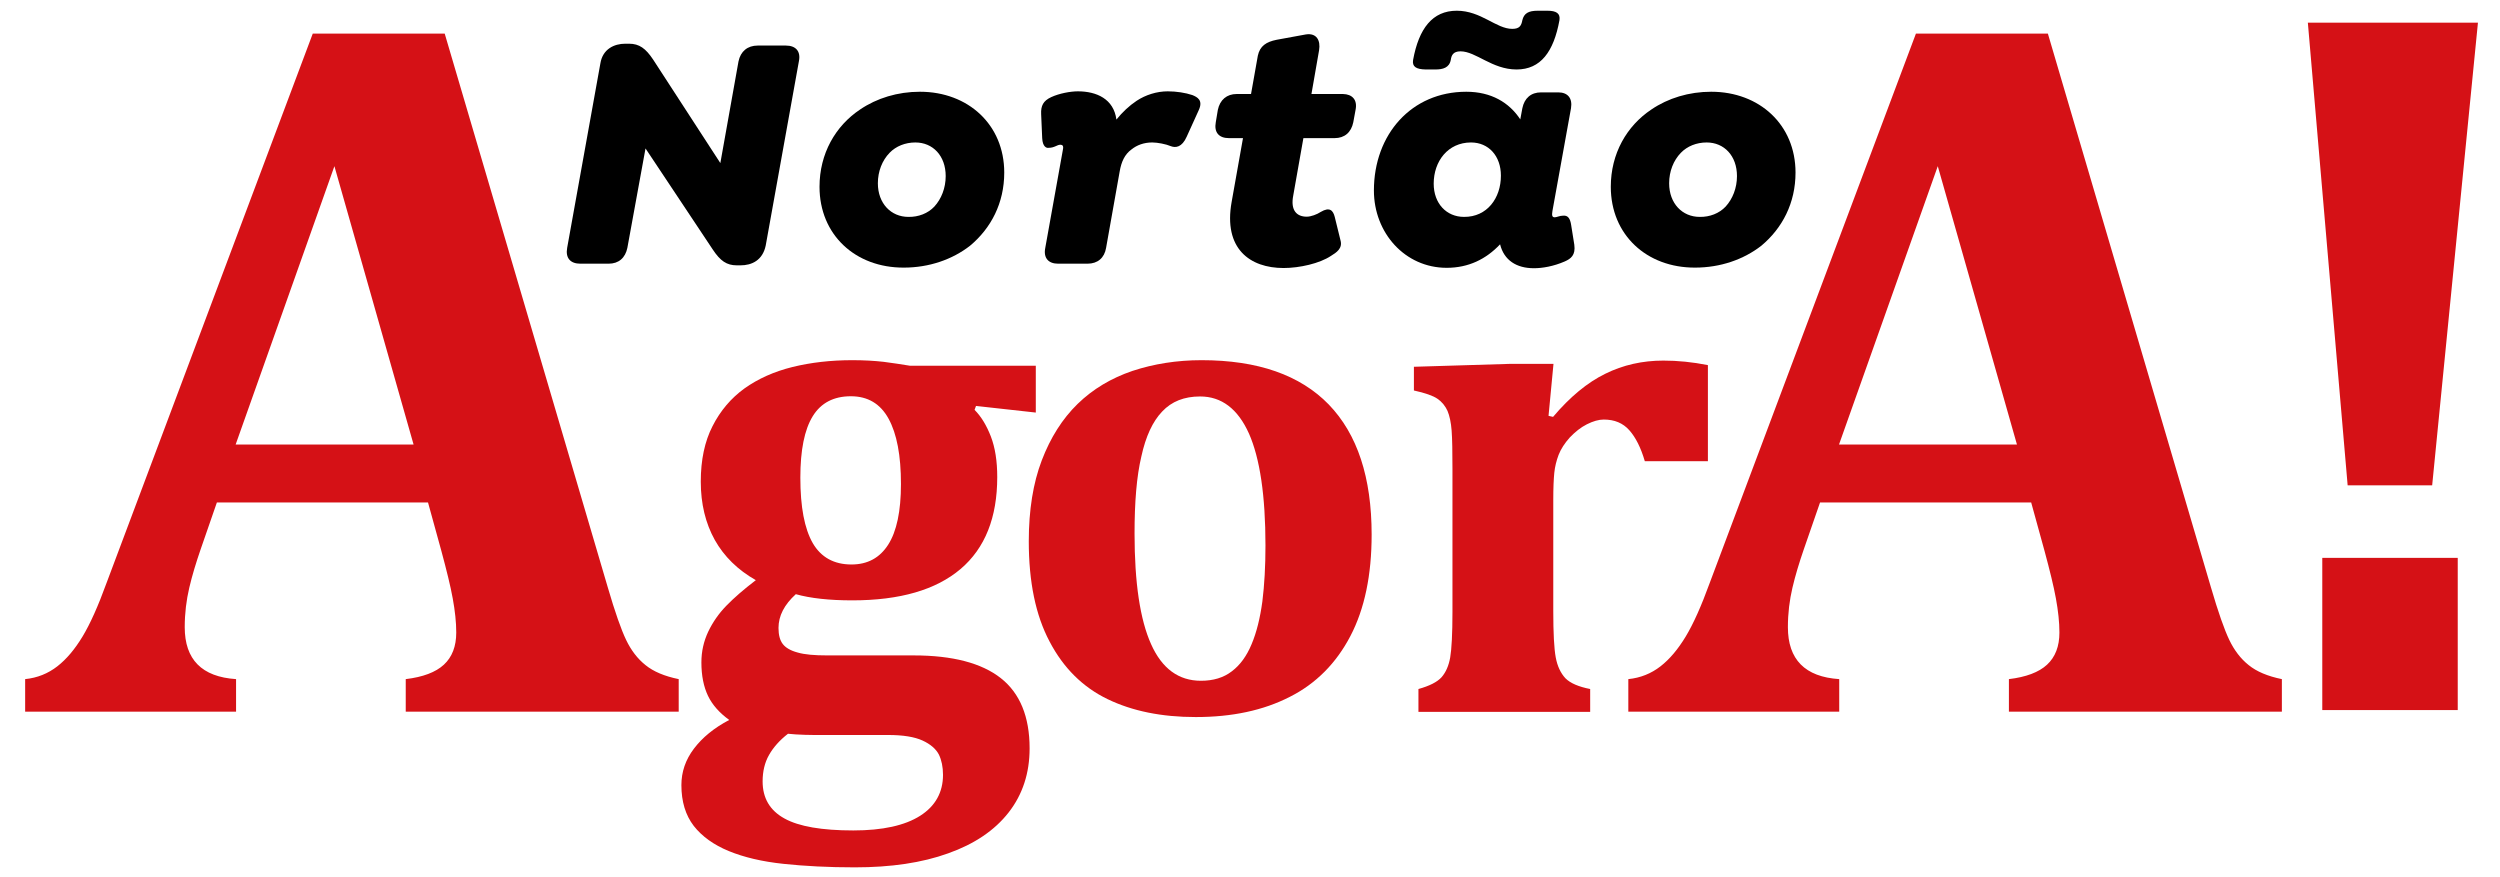 <?xml version="1.0" encoding="utf-8"?>
<!-- Generator: Adobe Illustrator 25.4.0, SVG Export Plug-In . SVG Version: 6.00 Build 0)  -->
<svg version="1.1" id="Camada_1" xmlns="http://www.w3.org/2000/svg" xmlns:xlink="http://www.w3.org/1999/xlink" x="0px" y="0px"
	 viewBox="0 0 1212.6 425.6" style="enable-background:new 0 0 1212.6 425.6;" xml:space="preserve">
<style type="text/css">
	.st0{fill:#D51116;}
</style>
<g id="Curvas">
	<g>
		<g>
			<path class="st0" d="M207.6,243.7H105.2l-7.9,22.8c-2.2,6.4-4.1,12.6-5.5,18.6s-2.2,12.3-2.2,19.1c0,15.7,8.3,24.1,24.9,25.2
				v15.8H12.2v-15.8c5.9-0.6,11.1-2.7,15.6-6.2s8.5-8.3,12.2-14.4c3.7-6.1,7.6-14.8,11.7-26.1l100-266.4h64l79.1,268.6
				c3.5,12,6.5,20.5,8.9,25.5s5.5,9.1,9.4,12.2c3.8,3.1,9.2,5.4,16.1,6.8v15.8H196.8v-15.8c8.3-1,14.5-3.3,18.5-7s6-8.9,6-15.6
				c0-5-0.6-10.5-1.7-16.5c-1.1-6.1-3-13.7-5.5-23L207.6,243.7z M114.3,215.6h86.3l-38.4-135L114.3,215.6z"/>
			<path class="st0" d="M502.3,200.1l-28.9-3.2l-0.7,1.9c3.2,3.2,5.8,7.5,7.9,12.9c2.1,5.5,3.1,12,3.1,19.7
				c0,19.6-5.9,34.5-17.8,44.6s-29.4,15.2-52.5,15.2c-11.1,0-20.3-1-27.4-3c-5.6,5.1-8.4,10.5-8.4,16.4c0,3.4,0.7,6,2.1,7.8
				s3.8,3.2,7.2,4.1c3.4,1,8.2,1.4,14.4,1.4h41.9c18.8,0,32.9,3.7,42.2,11s14,18.7,14,34.1c0,12-3.4,22.4-10.2,31.1
				c-6.8,8.7-16.6,15.3-29.3,19.8c-12.7,4.6-27.8,6.8-45.3,6.8c-12.7,0-24.3-0.6-34.6-1.7c-10.4-1.1-19.2-3.2-26.5-6.2
				s-13-7.1-17-12.2c-4-5.2-6-11.8-6-19.8c0-6.4,2-12.3,6.1-17.7s9.7-10,17.1-13.9c-4.7-3.4-8.2-7.3-10.3-11.7
				c-2.1-4.4-3.2-9.8-3.2-16.2c0-5.3,1.1-10.2,3.3-14.9c2.2-4.6,5.1-8.8,8.8-12.6c3.7-3.8,8.4-7.9,14.3-12.4
				c-8.8-5-15.4-11.5-19.9-19.5c-4.5-8.1-6.8-17.5-6.8-28.3c0-10.5,1.9-19.5,5.7-26.9c3.8-7.5,9-13.6,15.5-18.3
				c6.6-4.7,14.4-8.2,23.3-10.4c9-2.2,18.6-3.3,29-3.3c5.7,0,10.8,0.3,15.2,0.8c4.4,0.6,8.7,1.2,12.8,1.9h61v22.7H502.3z
				 M382.2,355.9c-4.1,3.2-7.1,6.6-9.2,10.3s-3.1,8-3.1,12.8c0,8.1,3.5,14.1,10.6,18c7,3.9,18.2,5.8,33.4,5.8
				c14.2,0,25-2.4,32.4-7.1c7.4-4.7,11.1-11.4,11.1-19.9c0-3.8-0.7-7.1-2-9.8c-1.4-2.7-4-5-7.9-6.8s-9.5-2.7-16.7-2.7h-29.1
				C393.2,356.6,386.8,356.4,382.2,355.9z M388.2,231.7c0,14.2,2,24.7,6,31.7c4,6.9,10.3,10.4,18.8,10.4c7.8,0,13.7-3.2,17.8-9.6
				c4.1-6.4,6.2-16.2,6.2-29.4c0-13.9-2-24.4-6-31.7s-10.1-10.9-18.3-10.9c-8.3,0-14.5,3.2-18.5,9.7S388.2,218.3,388.2,231.7z"/>
			<path class="st0" d="M580,347.8c-16.6,0-30.8-2.9-42.8-8.7s-21.4-15.1-28.1-27.9c-6.8-12.8-10.1-29-10.1-48.7
				c0-15.1,2.1-28.2,6.3-39.2s10-20.2,17.4-27.4s16.3-12.5,26.6-16c10.3-3.4,21.5-5.2,33.5-5.2c27.3,0,47.8,7.2,61.7,21.5
				c13.9,14.4,20.8,35.4,20.8,63.1c0,19.6-3.4,36-10.3,49.2c-6.9,13.2-16.7,23.1-29.4,29.5C612.7,344.6,597.6,347.8,580,347.8z
				 M550.3,258.8c0,23.9,2.7,41.8,8,53.6c5.3,11.9,13.4,17.8,24.2,17.8c6,0,11-1.5,15-4.6c4-3,7.2-7.4,9.6-13.2
				c2.4-5.7,4.1-12.6,5.2-20.7c1-8.1,1.5-17.1,1.5-27.1c0-24.2-2.7-42.3-8-54.3c-5.4-12-13.3-18-23.7-18c-7.7,0-13.8,2.4-18.4,7.3
				c-4.6,4.8-8,12.1-10.1,21.8C551.3,231.1,550.3,243.6,550.3,258.8z"/>
			<path class="st0" d="M751.1,201.7l2.2,0.5c8.2-9.7,16.7-16.7,25.3-20.9c8.7-4.3,18.1-6.4,28.2-6.4c6.9,0,14.1,0.7,21.6,2.2v46.6
				h-30.6c-1.9-6.5-4.4-11.5-7.5-15s-7.2-5.2-12.4-5.2c-2.5,0-5.2,0.8-8.2,2.3s-5.7,3.7-8.3,6.4c-2.5,2.8-4.3,5.6-5.4,8.4
				c-1.1,2.9-1.8,5.8-2.1,8.7s-0.5,7.3-0.5,13.2v53.9c0,10.7,0.4,18.2,1.2,22.5s2.4,7.6,4.7,10.1c2.4,2.4,6.4,4.1,12,5.2v11.1H688
				v-11.1c5.4-1.5,9.1-3.4,11.2-5.7c2.1-2.4,3.5-5.6,4.2-9.6c0.7-4.1,1.1-11.4,1.1-22.1v-69.4c0-8.3-0.1-14.5-0.4-18.5
				c-0.3-4-1-7.2-2-9.6c-1.1-2.4-2.7-4.4-4.9-5.9s-6-2.8-11.4-4v-11.5l46.3-1.4h21.4L751.1,201.7z"/>
			<path class="st0" d="M985.2,243.7H882.8l-7.9,22.8c-2.2,6.4-4.1,12.6-5.5,18.6s-2.2,12.3-2.2,19.1c0,15.7,8.3,24.1,24.9,25.2
				v15.8H789.8v-15.8c5.9-0.6,11.1-2.7,15.6-6.2s8.5-8.3,12.2-14.4c3.7-6.1,7.6-14.8,11.7-26.1l100-266.4h64l79.1,268.6
				c3.5,12,6.5,20.5,8.9,25.5s5.5,9.1,9.4,12.2c3.8,3.1,9.2,5.4,16.1,6.8v15.8H974.4v-15.8c8.3-1,14.5-3.3,18.5-7s6-8.9,6-15.6
				c0-5-0.6-10.5-1.7-16.5c-1.1-6.1-3-13.7-5.5-23L985.2,243.7z M892,215.6h86.3l-38.4-135L892,215.6z"/>
		</g>
	</g>
	<g>
		<path d="M387.5,29.7l-16.1,89.4c-1.5,7.2-6.8,9.6-12.2,9.6h-1.8c-4.9,0-8-2.1-11.7-7.7l-32.6-49l-8.8,48.2c-1,4.9-4.2,7.7-9.1,7.7
			h-13.7c-4.9,0-7.3-2.8-6.4-7.7l16.1-89.4c1.1-7,6.7-9.6,12.1-9.6h1.8c5,0,8.1,2.3,11.7,7.7l32.6,50.2l8.8-49.3
			c1-4.9,4.4-7.7,9.3-7.7h13.7C385.9,22.1,388.5,24.8,387.5,29.7z"/>
		<path d="M397.5,90.6c0-16.1,7.7-29.5,19.7-37.5c8.1-5.5,18.2-8.6,29-8.6c23.4,0,40.9,16,40.9,39.2c0,14.8-6.4,27-16.6,35.5
			c-8.6,6.7-19.9,10.6-32.1,10.6C414.9,129.9,397.5,113.9,397.5,90.6z M453.2,100.2c3.4-3.7,5.5-9,5.5-14.8
			c0-9.8-6.2-16.3-14.7-16.3c-4.9,0-9.4,1.8-12.5,5c-3.6,3.7-5.7,9-5.7,14.8c0,9.8,6.4,16.3,14.8,16.3
			C445.5,105.3,450.1,103.5,453.2,100.2z"/>
		<path d="M581.5,53.3l-5.9,13c-2.3,5.2-5.4,5.5-7.7,4.6c-2.3-1-6.5-1.8-9-1.8c-4.1,0-7.5,1.3-10.1,3.4c-3.3,2.4-4.9,6-5.7,10.6
			l-6.6,37.1c-0.8,4.9-4.1,7.7-9,7.7h-14.3c-4.7,0-7.2-2.8-6.2-7.7l8.6-47.9c0.3-1.6-0.3-2.1-1.3-2.1c-1.6,0-2.8,1.5-5.7,1.5
			c-1,0.2-2.9-0.5-3.1-4.7L505,55.4c-0.2-4.1,1-6.5,4.9-8.3c3.9-1.8,9.3-2.8,12.9-2.8c9.1,0,17.4,3.7,18.7,13.7
			c2.9-3.6,6.2-6.7,9.8-9.1c4.4-2.9,9.8-4.6,15.1-4.6c4.2,0,8.6,0.7,11.9,1.8C580.8,47.1,583.6,48.6,581.5,53.3z"/>
		<path d="M657.5,53.3l-1.1,6c-1,4.9-4.2,7.7-9.1,7.7h-15.1l-4.9,27.7c-1.5,7.5,1.8,10.4,6.5,10.4c2.1,0,5-1.1,6.8-2.3
			c4.4-2.6,6-0.7,6.8,2.4l2.8,11.4c1.1,3.9-2,5.9-4.6,7.5c-5.5,3.7-15.3,5.9-23,5.9c-16.3,0-29.3-9.3-25.2-32.1l5.5-30.9h-6.8
			c-4.9,0-7.3-2.8-6.4-7.7l1-6c1-4.9,4.4-7.7,9.1-7.7h7l3.3-18.6c1-4.7,4.1-6.7,9.1-7.7l14.2-2.6c5.2-0.8,7.2,2.9,6.4,7.7l-3.7,21.2
			h15.3C655.9,45.7,658.5,48.4,657.5,53.3z"/>
		<path d="M759,126.8c-5.5,2.4-10.9,3.3-15,3.3c-8.5,0-14.5-3.9-16.4-11.6c-6.8,7.2-15.3,11.4-25.9,11.4
			c-20.2,0-35.3-16.9-35.3-37.5c0-27.2,18.2-47.9,44.8-47.9c12.1,0,20.8,5.2,26.2,13.4l1-5.4c1-4.9,4.2-7.7,9.1-7.7h8.3
			c4.6,0,7,2.8,6.2,7.7l-9,49.8c-0.3,2-0.3,3.1,1.1,3.1c1,0,2.4-0.8,4.1-0.8c2.3-0.2,3.4,1.3,3.9,4.7l1.5,9.4
			C764.3,123.8,761.9,125.5,759,126.8z M685.4,29.1c2.8-15.3,9.4-23.9,21.2-23.9s19.1,8.8,26.9,8.8c3.6,0,4.4-1.6,4.9-4.2
			c0.8-3.3,2.9-4.6,7.5-4.6h4.6c4.4,0,6.4,1.3,5.9,4.6c-2.8,15.3-9.1,23.9-20.8,23.9c-11.9,0-19.7-8.8-27.2-8.8
			c-3.6,0-4.4,2-4.7,4.1c-0.7,3.9-3.9,4.7-7.5,4.7h-4.7C686.8,33.6,684.9,32.3,685.4,29.1z M728,85.2c0-9.6-6-16.1-14.5-16.1
			c-11.2,0-18.1,9.1-18.1,20c0,9.6,6.2,16.1,14.7,16.1C721.3,105.3,728,96.1,728,85.2z"/>
		<path d="M781.3,90.6c0-16.1,7.7-29.5,19.7-37.5c8.1-5.5,18.2-8.6,29-8.6c23.4,0,40.9,16,40.9,39.2c0,14.8-6.4,27-16.6,35.5
			c-8.6,6.7-19.9,10.6-32.1,10.6C798.7,129.9,781.3,113.9,781.3,90.6z M837,100.2c3.4-3.7,5.5-9,5.5-14.8c0-9.8-6.2-16.3-14.7-16.3
			c-4.9,0-9.4,1.8-12.5,5c-3.6,3.7-5.7,9-5.7,14.8c0,9.8,6.4,16.3,14.8,16.3C829.3,105.3,833.9,103.5,837,100.2z"/>
	</g>
	<g>
		<g>
			<path class="st0" d="M1201.9,11l-22.2,224.4h-41L1119.4,11L1201.9,11L1201.9,11z M1192.1,270.6v73.8h-65.7v-73.8H1192.1z"/>
		</g>
	</g>
</g>
</svg>
